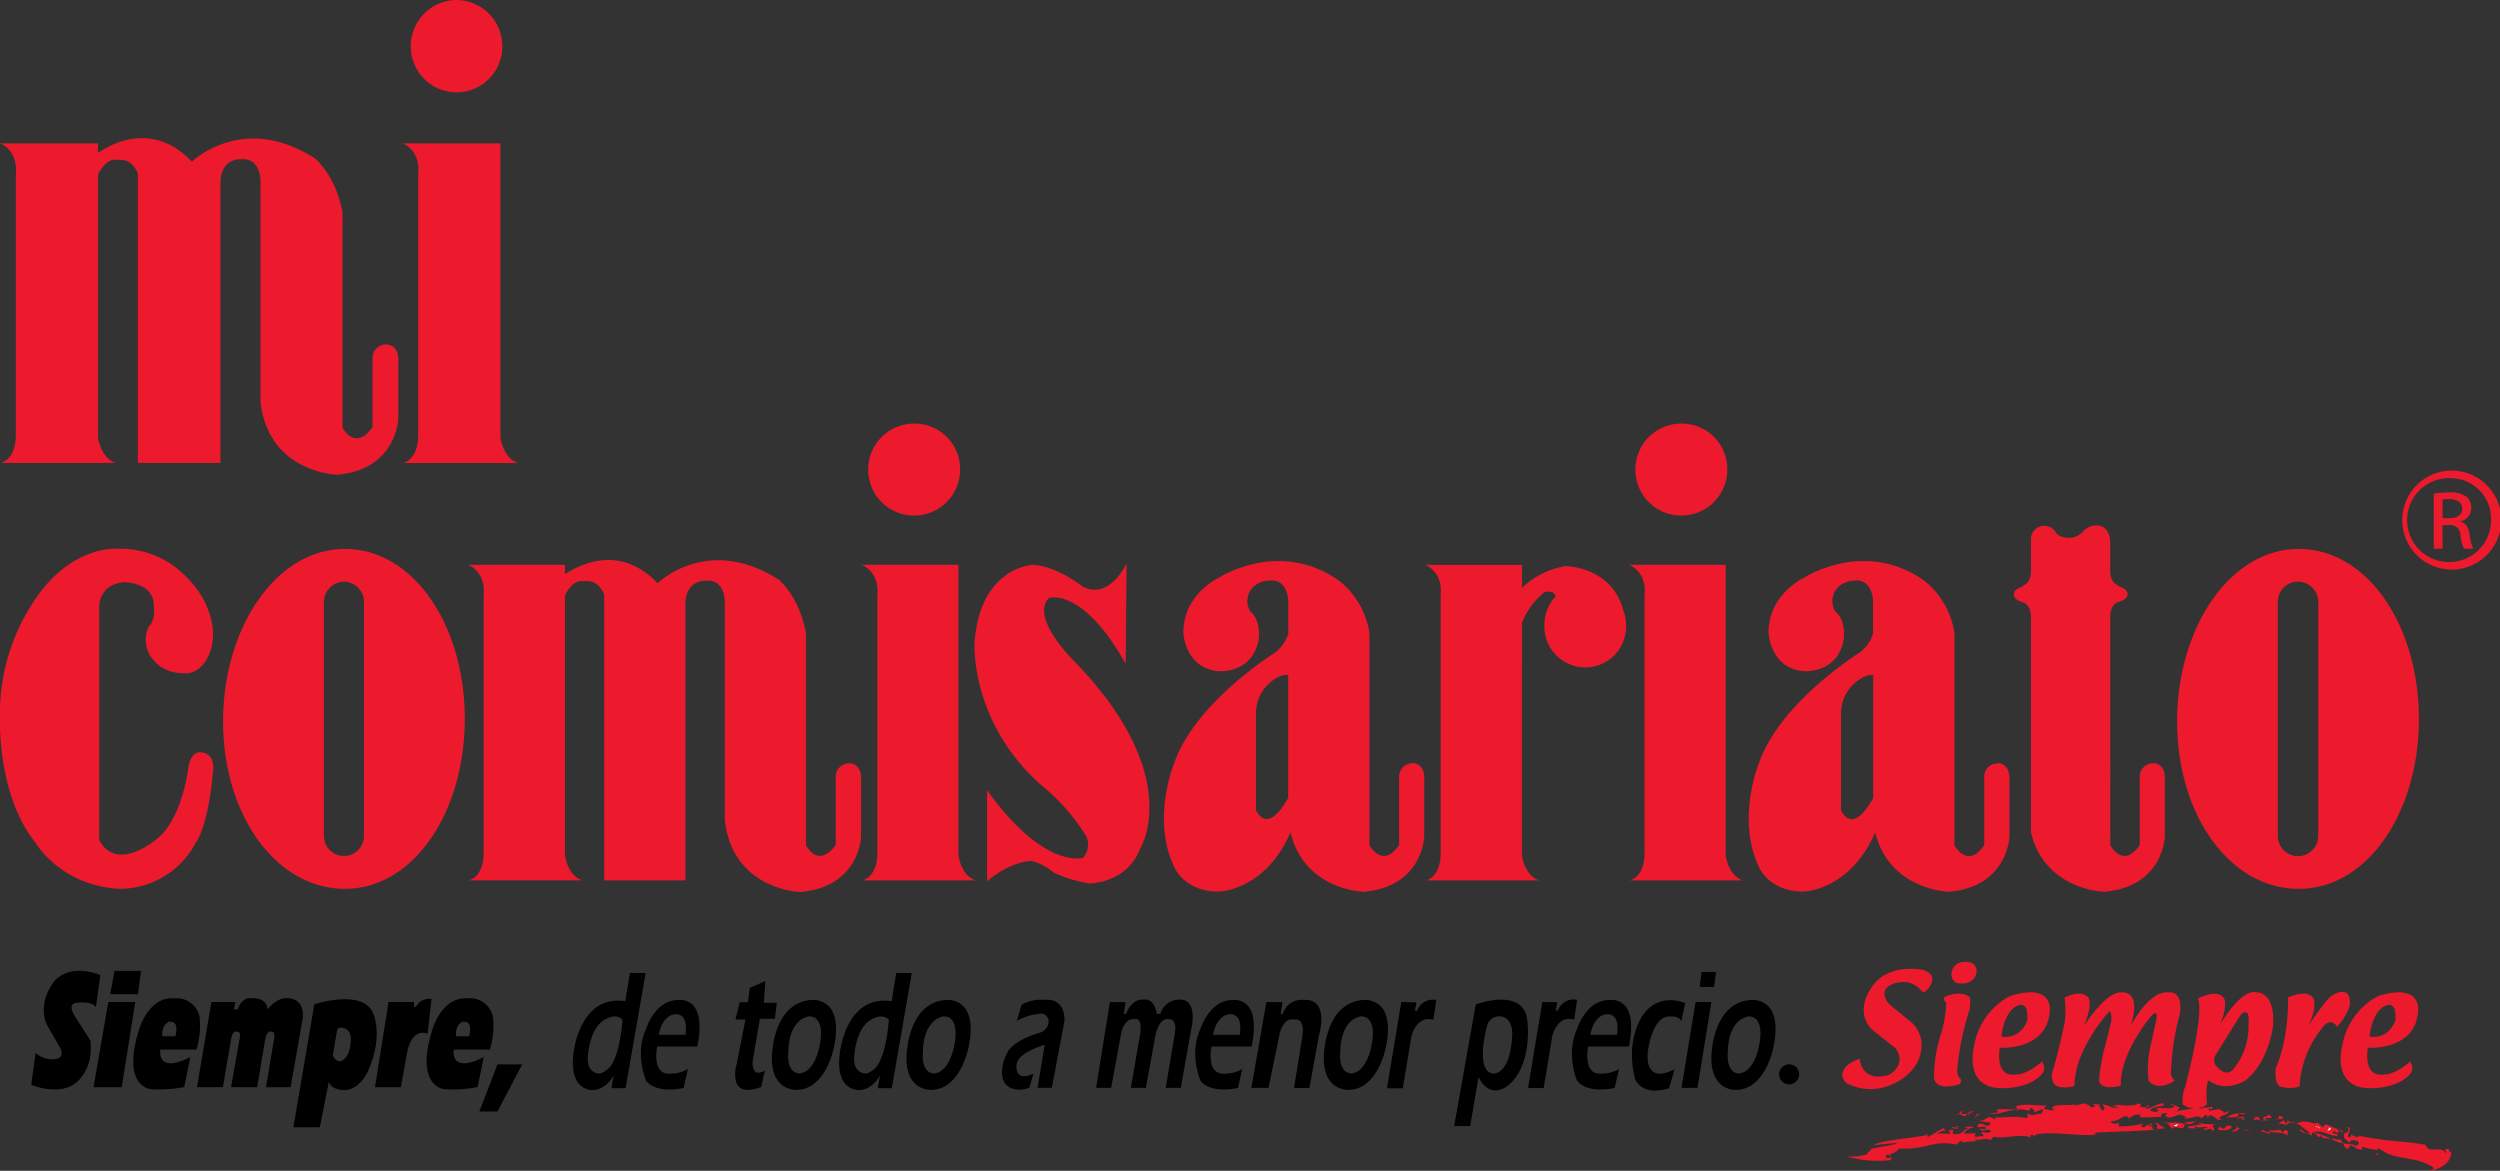 <svg id="Layer_1" data-name="Layer 1" xmlns="http://www.w3.org/2000/svg" xmlns:xlink="http://www.w3.org/1999/xlink" viewBox="0 0 499 233.69"><rect x="0" y="0" width="499" height="233.69" fill="#333333" stroke="none"/><defs><style>.cls-1,.cls-5{fill:none;}.cls-2{fill:#ec1a2c;}.cls-3{clip-path:url(#clip-path);}.cls-4{fill:#fff;}.cls-5{stroke:#ec1a2c;stroke-linecap:round;stroke-linejoin:round;stroke-width:0.12px;}.cls-6{clip-path:url(#clip-path-2);}</style><clipPath id="clip-path"><rect class="cls-1" x="479.45" y="93.45" width="19.55" height="20.32"/></clipPath><clipPath id="clip-path-2"><rect class="cls-1" x="458.46" y="224.83" width="31.15" height="8.86"/></clipPath></defs><g id="surface1"><path class="cls-2" d="M169.58,152.37a2.67,2.67,0,0,0-2.77,2.7v13.6c-3.64,4.87-5.94,0-5.94,0V126.39c-1.31-7.36-5.39-10.65-5.39-10.65-14.25-9.18-24.22.67-24.22.67-7.37-7.74-15.29-3.92-18.49-1.78v-1.9H93.42c3.76,1.67,3.11,6,3.11,6v51.46c0,5-2.94,5.52-2.94,5.52h22.59c-2.93-1-3.41-5-3.41-5V118.83c1.73-3.49,3.72-2.79,3.72-2.79,3.11-.52,4.11,2.69,4.11,2.69v57h16.2v-55c0-5.17,4.13-4.81,4.13-4.81,3.74-.36,3.74,4.12,3.74,4.12v43.68c1.62,14,15.07,14.32,15.07,14.32,11.8-1,12.13-11,12.13-11v-12c-.15-2.7-2.29-2.7-2.29-2.7"/><path class="cls-2" d="M182.64,84.55a9.18,9.18,0,1,0,9,9.16,9.08,9.08,0,0,0-9-9.16m8.66,28.18v58s.48,4,3.44,5H172.12s3-.51,3-5.52V118.73s.63-4.33-3.14-6"/><path class="cls-2" d="M335.77,84.55a9.18,9.18,0,1,0,9,9.16,9.08,9.08,0,0,0-9-9.16m8.68,28.18v58s.48,4,3.41,5h-22.6s3-.51,3-5.52V118.73s.66-4.33-3.1-6"/><path class="cls-2" d="M68.65,116.09a4.08,4.08,0,0,0-4,4.13v46.63a4,4,0,1,0,8,0V120.22a4.05,4.05,0,0,0-4-4.13m24.12,27.37c0,18.75-10.26,33.95-23.94,33.95S44.53,162.73,44.53,144s10.6-34.43,24.3-34.43,23.94,15.21,23.94,33.92"/><path class="cls-2" d="M458.65,116.09a4.06,4.06,0,0,0-4,4.13v46.63a4,4,0,1,0,8.07,0V120.22a4.1,4.1,0,0,0-4.06-4.13m24.16,27.37c0,18.75-10.3,33.95-24,33.95S434.55,162.73,434.55,144s10.57-34.43,24.26-34.43,24,15.21,24,33.92"/><path class="cls-2" d="M23.76,109.54s-10.21-1.2-18,12.06A40.52,40.52,0,0,0,0,143.46s-.59,15.3,7.15,24.82c0,0,4.92,8.5,16.7,9.13a17.16,17.16,0,0,0,15.23-9.22s2.49-2.91,3.5-14.79c0,0,.24-2.93-2.27-3.2,0,0-2-.66-2.68,2.75,0,0-1,9.61-5.82,14.08,0,0-8.21,7.49-12,.7V120.85s0-4.24,5-4.64c0,0,5.68,0,5.88,4.41,0,0,.5,3.09-.94,4.36a6,6,0,0,0,.85,6.72s2.09,3.13,7.23,2.63c0,0,4.07-.61,4.68-7,0,0,.85-7.6-7.49-14.12a18.2,18.2,0,0,0-11.31-3.68"/><path class="cls-2" d="M224.86,112.47s-3.39,7.41-8.76,4.61c0,0-5.07-4.1-10-4.34,0,0-10.43.48-11.57,15.36,0,0-1.09,15.74,13.16,28.49a41,41,0,0,1,9.09,10.26,4,4,0,0,1-.59,4.37s-7.75,2.45-19.17-13.5v18.2s4-3.72,8.8-4.08a11,11,0,0,1,4.56,2.37,26.21,26.21,0,0,0,7.12,2.12s7.48,0,10.1-7c0,0,9.08-14.48-13.27-37.45,0,0-8.85-8.66-4.94-12.52,0,0,6.68-2.27,15.3,13.15"/><path class="cls-2" d="M250.69,161.72v-19.5a8.11,8.11,0,0,1,4.8-7.25,4.15,4.15,0,0,1,1.63-.25v24.55c-1.71,3-4.34,6.33-6.43,2.45M282,152.37a2.63,2.63,0,0,0-2.74,2.7v13.6c-3.34,4.9-5.92,0-5.92,0V126.39a16.38,16.38,0,0,0-6.14-10.55c-12.05-8.38-24-.48-24-.48s-7,3.26-7,10.88c0,0,.25,7.23,7.16,7.74,0,0,6.59.48,7.87-6.28,0,0,.59-3.84-1.63-5.61a3.92,3.92,0,0,1,.75-5.11,4.87,4.87,0,0,1,3-1.1c3.8-.36,3.8,4.12,3.8,4.12v6.46a7.8,7.8,0,0,1-2.57,3.74s-16.28,10.08-20.33,22.47c0,0-4.58,11.26.38,20.87,0,0,2.11,4.42,8.61,4.42,0,0,9.28-.11,14.34-11.81C260.36,177.72,272.2,178,272.2,178c11.78-1,12.08-11,12.08-11v-12c-.15-2.7-2.3-2.7-2.3-2.7"/><path class="cls-2" d="M367.47,161.72v-19.5A8.06,8.06,0,0,1,372.3,135a3.92,3.92,0,0,1,1.6-.25v24.55c-1.7,3-4.35,6.33-6.43,2.45m31.3-9.35a2.6,2.6,0,0,0-2.71,2.7v13.6c-3.39,4.9-5.95,0-5.95,0V126.39A16.45,16.45,0,0,0,384,115.84c-12-8.38-24-.48-24-.48s-7,3.26-7,10.88c0,0,.26,7.23,7.14,7.74,0,0,6.62.48,7.85-6.28,0,0,.6-3.84-1.63-5.61a3.94,3.94,0,0,1,.76-5.11,5.1,5.1,0,0,1,3-1.1c3.74-.36,3.74,4.12,3.74,4.12v6.46a7.6,7.6,0,0,1-2.6,3.74s-16.24,10.08-20.3,22.47c0,0-4.54,11.26.37,20.87,0,0,2.13,4.42,8.62,4.42,0,0,9.25-.11,14.34-11.81C377.14,177.72,389,178,389,178c11.76-1,12.09-11,12.09-11v-12c-.18-2.7-2.3-2.7-2.3-2.7"/><path class="cls-2" d="M324,121.73h0C321.59,113,312.46,113,312.46,113a16.34,16.34,0,0,0-8.68,4.34v-4.59H284.47c3.77,1.67,3.09,6,3.09,6v51.46c0,5-2.92,5.52-2.92,5.52h22.59c-3-1-3.45-5-3.45-5V124.3a14.57,14.57,0,0,1,4.49-6.08s2-.6,2.21.84a8.42,8.42,0,0,0-2.22,5.71,8.16,8.16,0,1,0,16.31,0,7.78,7.78,0,0,0-.6-3"/><path class="cls-2" d="M429.83,152.37a2.62,2.62,0,0,0-2.73,2.7v13.6c-3.38,4.9-5.9,0-5.9,0V123h0c.08-2.52,1.63-2.83,1.63-2.83,1.07-.3,1.84-.88,1.84-1.56s-.73-1.3-1.78-1.56l-.06-.2s-1.55-.3-1.63-2.78h0v-6.21c-.4-3.32-2.88-3-2.88-3a3.77,3.77,0,0,0-2.71,1.4,3.73,3.73,0,0,1-2.55,1.09c-2.17,0-2.72-1.09-2.72-1.09a2.7,2.7,0,0,0-2.69-1.28,2.64,2.64,0,0,0-2.27,2.77v6.36h0c-.07,2.48-1.64,2.78-1.64,2.78v.2c-1.08.26-1.78.84-1.78,1.56s.7,1.26,1.78,1.56c0,0,1.57.31,1.64,2.83h0v43.14C408.2,177.72,420,178,420,178c11.82-1,12.1-11,12.1-11v-12c-.12-2.7-2.29-2.7-2.29-2.7"/><path class="cls-2" d="M77.18,68.76a2.68,2.68,0,0,0-2.82,2.7V85.3c-3.66,4.91-6,0-6,0V42.38c-1.32-7.4-5.5-10.76-5.5-10.76-14.4-9.28-24.55.65-24.55.65-7.45-7.83-15.48-4-18.76-1.75v-1.9H0c3.81,1.63,3.16,6.08,3.16,6.08V86.78c0,5.09-3,5.62-3,5.62H23.08c-3-1-3.51-5.08-3.51-5.08V34.79c1.84-3.6,3.83-2.85,3.83-2.85,3.16-.47,4.11,2.76,4.11,2.76V92.4H44V36.64c0-5.24,4.16-4.85,4.16-4.85C52,31.47,52,36,52,36V80.24c1.61,14.13,15.26,14.52,15.26,14.52,11.93-1,12.25-11.18,12.25-11.18V71.46c-.17-2.7-2.3-2.7-2.3-2.7"/><path class="cls-2" d="M91.11,0A9.2,9.2,0,0,0,82,9.3a9.13,9.13,0,1,0,18.26,0A9.22,9.22,0,0,0,91.11,0m8.78,28.62v58.7s.48,4.07,3.46,5.09H80.47s3-.54,3-5.63V34.7s.7-4.45-3.13-6.08"/><g class="cls-3"><path class="cls-2" d="M487.54,103.43h1.27c1.42,0,2.65-.5,2.65-1.9,0-1-.7-1.92-2.65-1.92a10.09,10.09,0,0,0-1.27.09Zm0,6.09h-1.76v-11a21.88,21.88,0,0,1,3.11-.24,5.65,5.65,0,0,1,3.37.83,2.69,2.69,0,0,1,1,2.28,2.73,2.73,0,0,1-2.12,2.68v.07c.93.17,1.6,1,1.82,2.69a9.7,9.7,0,0,0,.68,2.7h-1.82a8.39,8.39,0,0,1-.73-2.8,2,2,0,0,0-2.34-1.92h-1.22Zm1.83-14.07a8.38,8.38,0,1,0,7.85,8.39,8.11,8.11,0,0,0-7.85-8.39Zm0-1.52a9.88,9.88,0,0,1,0,19.76,9.88,9.88,0,0,1,0-19.76"/></g><path d="M19.16,200.9l.87-6.27s-5.54-2.46-9,1c0,0-3.68,4.06-1.72,8.85l2.7,4.67s.87,1.48-.36,2.09a4.68,4.68,0,0,1-4.55-1.11l-.86,6.4s4.91,2.09,8.36,0c0,0,4.18-2.34,3.44-8.85l-3.2-5s-1.35-2.09.13-2.46c0,0,3-.62,4.17.74"/><path d="M21.62,200H27l-2.7,17H18.67Z"/><path d="M22,198.44l.86-4.66h5.29l-.62,4.66Z"/><path d="M32.36,206.84H35s.82-2.71-.74-2.87-.46,0-.46,0-1.5.2-1.42,2.87m6.84,2.66H32s-.86,5,6,1.48l-1.23,6a26.46,26.46,0,0,1-6.6.43s-6-.35-2.45-11.82c0,0,1.88-6.8,7.13-6.31a4.62,4.62,0,0,1,5,3.77,16.89,16.89,0,0,1-.62,6.43"/><path d="M91,206.84h2.62s.82-2.71-.74-2.87-.47,0-.47,0-1.5.2-1.41,2.87m6.84,2.66H90.56s-.86,5,6,1.48l-1.23,6a26.42,26.42,0,0,1-6.59.43s-6-.35-2.47-11.82c0,0,1.89-6.8,7.14-6.31a4.61,4.61,0,0,1,5,3.77,17,17,0,0,1-.61,6.43"/><path d="M42.19,200H47l-.33,1.47h.74s.82-2.51,2.78-2.24c0,0,3.12-.22,3.2,2.24,0,0,1.72-2.34,3.93-2.24,0,0,3.52-.22,3.11,4L58,217H53.09l1.48-8.87s.65-2.28-.33-2.19c0,0-1-.58-1.35,1.72L51.34,217H46.12l1.68-9.55s.37-1.56-.32-1.47c0,0-1.11-.7-1.4,1.68L44.49,217H39.32"/><path d="M67.29,205.61l-.86,5.06s.49,1.23,1.41,1.16c0,0,1.84-.1,2.15-3.7,0,0,.49-2.87-1.78-3,0,0-.81-.14-.92.53m-4.55-5.21s9.71-3.19,11.74,1.79c0,0,2.09,4.3-.86,11.18,0,0-1.42,3.7-4.43,4.16,0,0-2.89.27-3.56-1.64L63.84,225H58.56"/><path d="M77.55,200l-2.7,17H80l1.23-6.7s.61-5.1,4.11-4l.8-6.91A3,3,0,0,0,83,201l-.37-.06V200"/><path d="M99.3,212.45h4.92l-4.92,9.4H95.68Z"/><path d="M120.14,203.9c-2.33,1.83-2.71,6.15-2.71,6.15-.73,4.43,2.34,4.24,2.34,4.24a4.56,4.56,0,0,0,2.09-1.47c2-2.7,2.4-9.28,2.4-9.28-1.6-1.66-4.12.36-4.12.36m5.59-9.7h3.14l-4,23h-2.82l.42-2.49s-1.47,2.78-4.11,2.87c0,0-4.73.33-3.94-7,0,0,1-12.1,10.39-10.75"/><path d="M173.3,203.9c-2.34,1.83-2.71,6.15-2.71,6.15-.73,4.43,2.34,4.24,2.34,4.24a4.56,4.56,0,0,0,2.09-1.47c2-2.7,2.4-9.28,2.4-9.28-1.6-1.66-4.12.36-4.12.36m5.59-9.7H182l-4,23H175.2l.43-2.49s-1.47,2.78-4.12,2.87c0,0-4.73.33-3.93-7,0,0,1-12.1,10.39-10.75"/><path d="M131.45,206.55h5.35s.86-4.18-2-4.12c0,0-2.52-.06-3.32,4.12m4-6.94s5.78-.86,3.69,9.28h-8s-1.23,5.84,2.76,5.4a6.67,6.67,0,0,0,3.38-.92l-.86,3.78s-5.28,1.32-7.49-1.44c0,0-2.34-5.32,0-10.34,0,0,1.78-5.89,6.57-5.76"/><path d="M242.11,206.55h5.34s.87-4.18-2-4.12c0,0-2.52-.06-3.32,4.12m4-6.94s5.78-.86,3.69,9.28h-8s-1.23,5.84,2.77,5.4a6.69,6.69,0,0,0,3.38-.92l-.87,3.78s-5.28,1.32-7.49-1.44c0,0-2.34-5.32,0-10.34,0,0,1.78-5.89,6.57-5.76"/><path d="M317.4,206.55h5.34s.86-4.18-2-4.12c0,0-2.52-.06-3.31,4.12m4-6.94s5.78-.86,3.69,9.28H317s-1.22,5.84,2.77,5.4a6.69,6.69,0,0,0,3.38-.92l-.86,3.78s-5.29,1.32-7.5-1.44c0,0-2.33-5.32,0-10.34,0,0,1.79-5.89,6.58-5.76"/><path d="M149.64,197.21l3.13-1.42-.3,4.37h2.58l-.37,3.19h-3l-1.41,8.18s-.56,3.87,2.39,2.15l-.73,3.26s-3.94,1.78-4.92-.8a5.93,5.93,0,0,1,0-3.57l1.78-9.09h-2l.86-3.44h1.66"/><path d="M154.13,209.75c-.78,8.28,5,7.79,5,7.79,5.78-.2,7.32-8.47,7.32-8.47,2.15-10.2-4.43-9.48-4.43-9.48-7.37.41-7.86,10.16-7.86,10.16m7.31-6.87s3.44-.45,2.09,6c0,0-.86,5-3.93,5.4,0,0-2.71.19-2.28-4.48,0,0-.12-6.11,4.12-6.93"/><path d="M181,209.75c-.78,8.28,5,7.79,5,7.79,5.78-.2,7.32-8.47,7.32-8.47,2.15-10.2-4.43-9.48-4.43-9.48-7.37.41-7.86,10.16-7.86,10.16m7.31-6.87s3.44-.45,2.09,6c0,0-.86,5-3.93,5.4,0,0-2.71.19-2.28-4.48,0,0-.12-6.11,4.12-6.93"/><path d="M264.3,209.75c-.77,8.28,5,7.79,5,7.79,5.78-.2,7.31-8.47,7.31-8.47,2.15-10.2-4.42-9.48-4.42-9.48-7.38.41-7.87,10.16-7.87,10.16m7.31-6.87s3.45-.45,2.09,6c0,0-.86,5-3.93,5.4,0,0-2.7.19-2.27-4.48,0,0-.13-6.11,4.11-6.93"/><path d="M341.66,209.75c-.77,8.28,5,7.79,5,7.79,5.78-.2,7.31-8.47,7.31-8.47,2.15-10.2-4.42-9.48-4.42-9.48-7.38.41-7.87,10.16-7.87,10.16m7.31-6.87s3.45-.45,2.09,6c0,0-.86,5-3.93,5.4,0,0-2.71.19-2.27-4.48,0,0-.13-6.11,4.11-6.93"/><path d="M202.92,203.79l1-3.26a7.89,7.89,0,0,1,4.55-.95s4.11-.71,4,4.21l-2.52,13.33H207.1l1.42-8.59s-5.29,1.52-5.6,3.86c0,0-.67,3.75,3.38,1.9l-.86,2.83s-3,1.23-4.79-.8c0,0-1.78-2.15.55-6.51,0,0,1.35-2.22,6-3.57,0,0,2-.43,2.09-2.27a1.52,1.52,0,0,0-2.09-1.54s-1.42-.12-4.31,1.36"/><path d="M221.54,200l-2.76,17.14h3l2.09-11.32s.74-2.75,2.58-2.38c0,0,1.54-.62,1.17,2.7l-1.91,11h3l2-10.94s.74-3,2.4-2.76c0,0,2-.5,1.35,3.07l-1.78,10.63h3l2.15-12s1.29-5.63-2.27-5.61a3.88,3.88,0,0,0-3.94,2.84h-.74s-.36-3.23-2.7-2.84c0,0-2.09-.42-3.44,2.84h-.43l.37-2.33"/><path d="M252.77,200l-3,17.14h3.43l2.18-10.63s.69-3.52,2.91-3c0,0,2.29-.66,1.64,3.48l-1.64,10.18h3.07l1.88-10.42s2.3-7.46-3-7.17a3.93,3.93,0,0,0-4.22,2.84h-.41l.37-2.39"/><path d="M279.7,200l-2.86,17.23H280l1.72-10.38s.92-4.15,4.24-3.32l.14,0,.58-3.93a3.38,3.38,0,0,0-3.85,2.17l-.41,0,.29-1.68"/><path d="M307.85,200,305,217.18h3.11l1.72-10.38s.92-4.15,4.24-3.32l.15,0,.57-3.93a3.38,3.38,0,0,0-3.85,2.17l-.41,0,.29-1.68"/><path d="M296.89,204.49s-2.7,9.32,1.17,9.8c0,0,3.26.37,3.75-7.25,0,0,.49-3.72-2.21-4.16a2.49,2.49,0,0,0-2.71,1.61m-2.33-4s9.21-3.51,10.26,2.88c0,0,1.35,9.1-3.87,13.34,0,0-3.44,3-5.84-1.72l-1.66,9.77h-3.2"/><path d="M335.61,203.79l.74-3.57s-5-2.28-8.3,2.21c0,0-3.81,4.86-1.66,13,0,0,1.29,3.5,6.76,1.78l1.11-3.81a7.44,7.44,0,0,1-2.83.92s-3.19.43-2.46-4.85c0,0,.93-6.86,4.37-6.56,0,0,1.66-.26,2.27.91"/><path d="M339.26,197h2.87l.38-3h-2.88Z"/><path d="M338.44,200h3.15l-2.78,17.14h-3.18Z"/><path d="M359.11,214.44a2,2,0,1,0-2,2,2,2,0,0,0,2-2"/><path class="cls-4" d="M422.58,222.24c.57-.39,1.84-.56,1.83.09,0-.65,0-.65.87-1.13,0,.44.76.31,1.25.27a4.15,4.15,0,0,0-2.09-.45c-1,.95-3.16-.43-4.09.64.7.21,1.38.85,2.23.58"/><path class="cls-4" d="M427.21,225.05l.14-.26-1.75.43c.35-.22,1.55-.48,1.61-.17"/><path class="cls-2" d="M432.89,224.3c-.15.47.74.76.72,1.19,0-1,1.41-.18,2.18-.3l.32-.73c-.75-.54-2.65-.34-4.26-.4l.52.11.52.13"/><path class="cls-4" d="M434.34,224.85l.51-.46c-.43.12-1.41.18-.51.46"/><path class="cls-4" d="M433.25,222.25c-1.26-.07.76.33-.51.47.43-.12.92-.15.51-.47"/><path class="cls-2" d="M438.52,223.77l-2.68.33,1.1.33"/><path class="cls-2" d="M438.65,225.35c-.35,0-.9-.28-.39-.53.94.58,1.55-.23,2.43.27l-.85.24c.1.62,1.78-.61,1.72.48,1.16-.76-.86-.94.64-1.47a11.22,11.22,0,0,1-3.63-.26,4,4,0,0,0,1,.37c-.84,0-2,.35-3,.41.53.71,1.26.08,2.08.49"/><path class="cls-2" d="M442.9,225.55c.9.09,2.29.15,2.56-.67-.94-.61-1.13.08-1.57.41-.27-.14-1.17-.23-.8-.65.13.18-.6.58-.19.91"/><path class="cls-2" d="M446.44,225.8l.68-.71-.42.11,0-.52c-.08.12-.42,1.07-1.32,1,.46.42.63-.06,1.1.14"/><path class="cls-2" d="M446.77,222.19c.61.38,1,.18,1.69,0-1,0-2.39,0-2.7.27l.08-.13a7.62,7.62,0,0,0-1.6.84c1-.47,2.79.35,2.53-1"/><path class="cls-2" d="M445.5,222.09l.74-.41"/><path class="cls-2" d="M449.25,225.71l-1.38-.28.33.24"/><path class="cls-2" d="M447.66,223.46c1.12.14-.59-.6.46-.55.29-.07-1.54,0-1.64.32.27.14,1.09-.39,1.18.23"/><path class="cls-2" d="M450.15,225.8l1.16-.51"/><path class="cls-2" d="M453,226.26l.24-.38c1.08.39,2.6-.06,3.35.82-.16-.49.51-1-.45-1.17-.16.25-.51.23-.47.54-.41-.12-.3-.46-.57-.62-.74.39-1.82,0-2.41.34.28-.06.34,0,.55.09-1.24.6-1.38-1-2,.06.44-.32,1.14.44,1.72.32"/><path class="cls-2" d="M453,223.59l-.49-.1-.48-.09c.32-.52,1.19,0,1.37-.44,0-.31-1-.51-.64-.7-.18,1.2-1.34,0-.9,1.39-1.27.12-.35-.76-1.69-.73l-.41.64c1.5-.28,1.74.28,3.24,0"/><path class="cls-2" d="M456.76,224l.46.42-.23-.58c2.19,0,3.3,2.45,4.63,2.2,1.7-.67,3.12.66,4.79.69.85-.41-.75-.36-.81-.67.32-.95.74.58,1.19-.18.18-.68-1.63-.91-2.32-1.4-.63,0-.64.26-.86.63-.13-.4-.75-.58-.88-1-1.35.45-2-.61-3.29-.11-.36-.55,1,0,.55-.15l-.7,0,.07.1c-1,.48-2.72-.13-3.31-.52.47.21.78.67.2.8l-.43-.64-1.28.82c1-.54,2,.71,2.22-.4"/><path class="cls-2" d="M455.47,222.81c-1.45-.41.12.93-1.46.55l1.69,0"/><path class="cls-4" d="M462.36,224.77l.68.49c-.32-.92-1.54.17-.68-.49"/><path class="cls-4" d="M465,225l-.45.75.72-.38"/><path class="cls-2" d="M467.34,226.2c.58-.35,0-.75-.67-.71.56.09.82.46.67.71"/><path class="cls-4" d="M471.14,228.1c-1.2-.12,1.05.29.1.92.19-.32.86-.71-.1-.92"/><path class="cls-2" d="M474.77,230.48c-.45.09-.6-.08-.64-.27.31,0,.56.13.64.27"/><path class="cls-2" d="M460,226.54a3.15,3.15,0,0,1-.43,0l.43,0"/><path class="cls-2" d="M460.29,226.57l-.27,0a1.12,1.12,0,0,1,.27,0"/><path class="cls-2" d="M469.11,229.05h0L469,229"/><path class="cls-2" d="M430.76,225.37a2.57,2.57,0,0,1-.57,0l.56-.06h0"/><path class="cls-2" d="M430.09,224.28c1-.52,1.08,1.17,2.7.8-.65.1-1.34.2-2,.28-.93-.78.72-.43-.66-1.08"/><path class="cls-2" d="M443.67,223.42l.06,0c.1,0,0,0-.06,0"/><path class="cls-4" d="M386.1,227v.22l-.91-.2"/><path class="cls-4" d="M386.26,227.38l1.54.29-9,.85.26-.33c-.15-.4,7.45-.49,7.16-.81"/><path class="cls-4" d="M386.66,227c.81-1,1.47.22,2.5-.49-.68.48-1.16,1-1.86.8"/><path class="cls-5" d="M389.54,225.05c.49.15,1-.27,1.32-.16C390.74,225.6,390,225.12,389.54,225.05Z"/><path class="cls-2" d="M390.65,222.33a.6.6,0,0,1,.23,0,1,1,0,0,0-.22.14"/><path class="cls-2" d="M390.66,222.45v.32c-.16-.12-.13-.22,0-.32"/><path class="cls-2" d="M390.88,222.31a2.58,2.58,0,0,0,.53-.37l-.21,0c.28-.11.76-.39.91-.23-.56,0-.56.21-.54.64h.91c-.11,1.05-.79,0-1.6,0"/><path class="cls-5" d="M393.73,221.86l-.9.66C392.54,222,393.38,221.88,393.73,221.86Z"/><path class="cls-2" d="M395.15,222.44c-.21.19-1.12.19-.55.43a.81.81,0,0,1-.51.12c.6-.18,0-.84,1.06-.55"/><path class="cls-2" d="M394.09,223a1.33,1.33,0,0,1-.26,0,.75.75,0,0,1,.26,0"/><path class="cls-5" d="M384.54,226.26c.12.07.12.14.08.22Z"/><path class="cls-2" d="M397.05,223l.35,0-.28,0"/><path class="cls-2" d="M368.66,230.8a10.08,10.08,0,0,0,4.07-.43c-.11-.73.68-.27.71-1.06-.9.14.79-.14,2.52-.47s3.52-.7,2.78-.8l-.4.38.38-.82c.89.12,2.13.64,2.68.14.18.23-7.4.68-7.09.89-.76-.86,10.06-1.75,10.31-2.15l.15.46c1.31-.6,2.12-1.35,3.23-1.77l.3.56c-.85-.14-1,.28-1.87.59,1.46-.22,1.75.11,2.86-.08-.09-.73-1-.3.4-.8.42.28-.45,1.16.79.91,1.54.1,1.16-1,2.49-1.13l-.92-.21c.49-.07,1.4-.29,1.9.07-.56,0-1.95.5-1.86,1.24a12.83,12.83,0,0,1,2.3-.08l-.26.54c.56.45.83-.31,1.53.1.62-.33-.43-.73-.09-1a2.12,2.12,0,0,0,1.82,0c-.37-1.07-1.46.41-2.32-.6l1.19.13c.68-1.13-1.89.12-1.55-.76.81-1.19,1.91,1,2.65-.51-.57-.24-2.32-.17-2.12-.57.65.37,1-.42,1.88-.61l1.06.45c.42-.37.07-.36-.28-.56,1.55.55,4.06-.34,6.24.32,1.26-.21.13-.48.69-.89.71.63,1.82,0,2.53,0,.21,0,.56-.62.35-.88L406,222a.71.71,0,0,0-.85-.81c.51,1.25-2.53-.67-2.59.79v-.66l-2.24.57.07.09c0-.22-1.88.55-3.15.34.35-.23,2.46-.09,1.18-.74.91-.43,2.6.07,4.28-.31l-.35-.42c1.75-.74,4.15,0,6.12-.23l-.56.63c.7.19,1.61.65,2.24.11-.84.07-.42-.3-.28-.56,1.13-.38,2.81-.09,4.37-.36,0,0-.08.13,0,.22l1.63-.42a2.56,2.56,0,0,1,1.54.81c.28-.09,1-.1.7-.45a.8.8,0,0,0-.4,0c.81-.68.58.18,1.61-.25-.79.57.27.78.18,1.35,1.2-.28.09-1,.24-1.27,1.47.28,1.67.75,3.14.83.08-.35-1.05-.21-1.18-.6.42.08.91,0,1-.09l-.91-.26a10.77,10.77,0,0,0,4.71.18l-.13-.17h1.06l-.38.65c.57-.17,1.19.4,1.49-.12l-.22-.05.72-.21-.73.65c.91.26,2.15-1.08,3.63-1,.32.87-2.55.34-2.73,1.47.49.18,1.32.36,1.62,0-.06-.3-.42-.31-.77-.31,1.29-.61,3.22.33,4-.65l-1-.37c1.13-.1,1.86,1.09,2.24.45l-.9,1.11c1.15-.54,2.62-.42,3.7-.83,0-.65-1.55,0-1.47-.12l.51-.47c1.68.39.48.4,2.5.8l0-.44c.66.68,2.5-.59,1.8.57l-.55-.28,0,.53,1.17-.17c.59-.09,1.17-.15,1.17-.15-.23.38.9.31.59.82l.87-.44c.37.76-1.6.84-1.71,1.4,0,.35.43.32.63.27-1.05.52-1.53-.79-2.56-.81l-.52.47,0-.65a1.86,1.86,0,0,0-1,.8c-1-.89-2.11.17-3.65,0,1.28-.36-.81-.63-.59-.8-.71,0-2.44,1.12-3,.32-.42-.31.85-.46-.12-.61-.64.09-1.08.43-.66.74A41.27,41.27,0,0,1,427,223l.36-.44a2.42,2.42,0,0,0-2.4.73c-.14-.17-.22,0-.07-.3-1.24-.7-1.56.89-3.59.79.13.61,1,.63,1.67.33l-.15.7a18.66,18.66,0,0,0,5.12-.59l-.64.52c1.23.92.86-.91,2,.14.85-.26-.62-.35,0-.66.6.2-.14,1.21.86,1.24-3.77.4-8.06.37-12,.63-.07.13.14.17.35.21-.67.5-3.76.17-6.73,0s-5.82-.2-5.95.72c-.21-.26.42-.58-.42-.51-.07.13-.28.31-.07.56-2.17-.91-4.94.33-7.53-.19.08.3-.48.5-.47.72-.92-.67-2.37.18-3.21-.16l.28.33-2.57.18c-.07.13.28.11.49.15-.55.2-.7-.18-.78-.49l-1.09.85a11.34,11.34,0,0,0-5.53.18,19.14,19.14,0,0,1-5.87.6,2.72,2.72,0,0,1-2,1.1l.49.14c-.94.59-.08-.3-.9,0-.54.43-.09.93.65.52.51.17.22.4-.11.58a22.85,22.85,0,0,1-8.58-.76"/><g class="cls-6"><path class="cls-2" d="M484.94,233.69c-.27-.34,1.31,0,.66-.75a11.81,11.81,0,0,0-4.43-1.57c-.83-.21-1.72-.3-2.55-.49a10.86,10.86,0,0,1-2.36-.75,7.25,7.25,0,0,0-1.64-.95.75.75,0,0,0,0,.34,12,12,0,0,1-2.95-.58c-.25.1-.48.55,0,.49-1.3.29-2.07-1.09-2.82-.78.58.37-.65.39.05.7-1.32-.06-1-1.71-2.07-2-.07.13-.15.25.06.31-1.08-.82-3.55.08-3.57-1.1l-.5.44c-.48-.43-.33-.69-1.16-.89-.57.15,0,.43-.23.6-.19-.49-1.68-.37-2.31-1.07,0-.74,1.13,1.06,1.84.44,0-.15-.06-.2-.2-.22a15.16,15.16,0,0,1,4.64,1.52,8.58,8.58,0,0,0,4.19,1c.57.58,1.11.14,1.44-.34-.48-.29-1.9-.92-2.05.11l-.82-.76c-.35,0-.23-1-.36-1.2.62.18,1.44-.77.62-1.23,1.69.05-.76,2.15.74,2l.29-.73c-.32.37.92.84,1.43.63l-.19-.16c1,.16,2,.36,3.13.53s2.25.32,3.42.44,2.35.25,3.52.35,2.29.32,3.37.47c.68,2,3.27,0,3.93,1.65.53-.15-.52-.78.43-.82.48,0,.41.47.36.6l.44-.07c-.08,1.83-1.26,3.24-4.3,3.85"/></g><path class="cls-2" d="M384.63,197.58s2.71-2.62-.57-3.94c0,0-7.09-1.64-10.39,3.32,0,0-3.75,4.72,0,8.57l4.57,3.6s2.63,2.82-1,5.31c0,0-5.25,2.15-6.07-3.09,0,0-3.27.93-3.44,3.09a2.12,2.12,0,0,0,1.31,2,10.26,10.26,0,0,0,8.61,0s5.73-2.08,5.9-7.75a6,6,0,0,0-2-4.6l-4.5-3.69s-2.3-2.54.41-3.85c0,0,3.36-1.72,5.89,1,0,0,.55,1,1.23.09"/><path class="cls-2" d="M388.07,199.05s3.12-1.64,5.09,0c0,0,.24.33,0,2.38a54,54,0,0,0-2.49,12s-.05,1.48.52,1.72a.84.84,0,0,1-.16,1.29s-4.68,1.58-5-1.37a28.21,28.21,0,0,1,1.55-9.18,25.69,25.69,0,0,0,.9-5.81.76.76,0,0,1-.41-1"/><path class="cls-2" d="M390.53,196.19s3.45.89,4-2.18c0,0,.25-2.17-2.38-2a2.47,2.47,0,0,0-2.52,1.72,2,2,0,0,0,.88,2.46"/><path class="cls-2" d="M399.14,209.13s9.5.66,10-7.37c0,0,.82-5.66-7.95-2.95a13.8,13.8,0,0,0-7.13,9.84s-2.54,9.13,6.39,8.53c0,0,5.49-.1,7.46-3.3a2.23,2.23,0,0,0-.33-2s-2.9,2.74-5.51,2.6c0,0-3.75.76-2.93-5.31m4.34-8.6c1.56.08,1.15,3.19,1.15,3.19-1.64,4-5.17,3.12-5.17,3.12.91-6.48,4-6.31,4-6.31"/><path class="cls-2" d="M472.66,209.13s9.51.66,10-7.37c0,0,.82-5.66-8-2.95a13.8,13.8,0,0,0-7.13,9.84s-2.54,9.13,6.39,8.53c0,0,5.49-.1,7.46-3.3a2.23,2.23,0,0,0-.33-2s-2.9,2.74-5.5,2.6c0,0-3.76.76-2.94-5.31m4.35-8.6c1.55.08,1.14,3.19,1.14,3.19-1.63,4-5.16,3.12-5.16,3.12.9-6.48,4-6.31,4-6.31"/><path class="cls-2" d="M412.08,199.13s3.28-1.8,4.76,0c0,0,1,1.07-.9,5.66,0,0,4.34-6.87,7.45-6.71,0,0,4.26-.67,1.89,6.71,0,0,3.6-7.12,7.54-6.71,0,0,2.95-.58,2.29,4.25a50.8,50.8,0,0,0-1.8,12.21,4.61,4.61,0,0,0,.74,1.15s-3.2,2.37-5.21,0a20.53,20.53,0,0,1,.37-6.72s.66-3,1.15-5.25c0,0,.65-2.54-.9-1,0,0-6.32,7.25-6.15,14,0,0-3.93,1.08-4.34-1a34.87,34.87,0,0,1,1.31-7.29s.67-2.54,1.16-4.76c0,0,.07-1.8-.42-1.8a33.15,33.15,0,0,0-5.58,8.68,16.92,16.92,0,0,0-1.39,6.23s-3.44.91-4.18-.65a3.06,3.06,0,0,1,0-2.79s1.56-5.57,2.3-9.67a21,21,0,0,0-.09-4.59"/><path class="cls-2" d="M442.16,212.49c2.29,3,3.69.82,3.69.82a13.35,13.35,0,0,0,2.95-8.85c.24-2.79-.66-2.38-.66-2.38-.49-.24-1.23,1-1.23,1l-4.75,7.62a2,2,0,0,0,0,1.8m-3.44-13.19s3.93-2.13,5.24,0c0,0,.74,1.8-.9,5.32,0,0,4.26-7.52,7.46-6.54,0,0,3.6-.18,3.19,6.54,0,0-.73,7.22-5.49,11,0,0-3.85,2.62-7.46,0,0,0-.57,1.22-.24,4.83a4.23,4.23,0,0,1-4.84,0,7.57,7.57,0,0,1,.5-3.62s3.85-14.33,2.54-17.52"/><path class="cls-2" d="M456.66,199.13s3.53-1.8,5,0c0,0,1.07,1.23-.82,5.49,0,0,3.2-4.91,4.59-5.9,0,0,3.85-2.58,3.6,1.81,0,0-.24,1.8-2.53,4.42,0,0-1.31-2.29-3.12.41A20,20,0,0,0,459,216.83a6,6,0,0,1-3.94,0s-1.15-.41-.81-3.68c0,0,2.53-5.17,2.45-14"/></g></svg>
